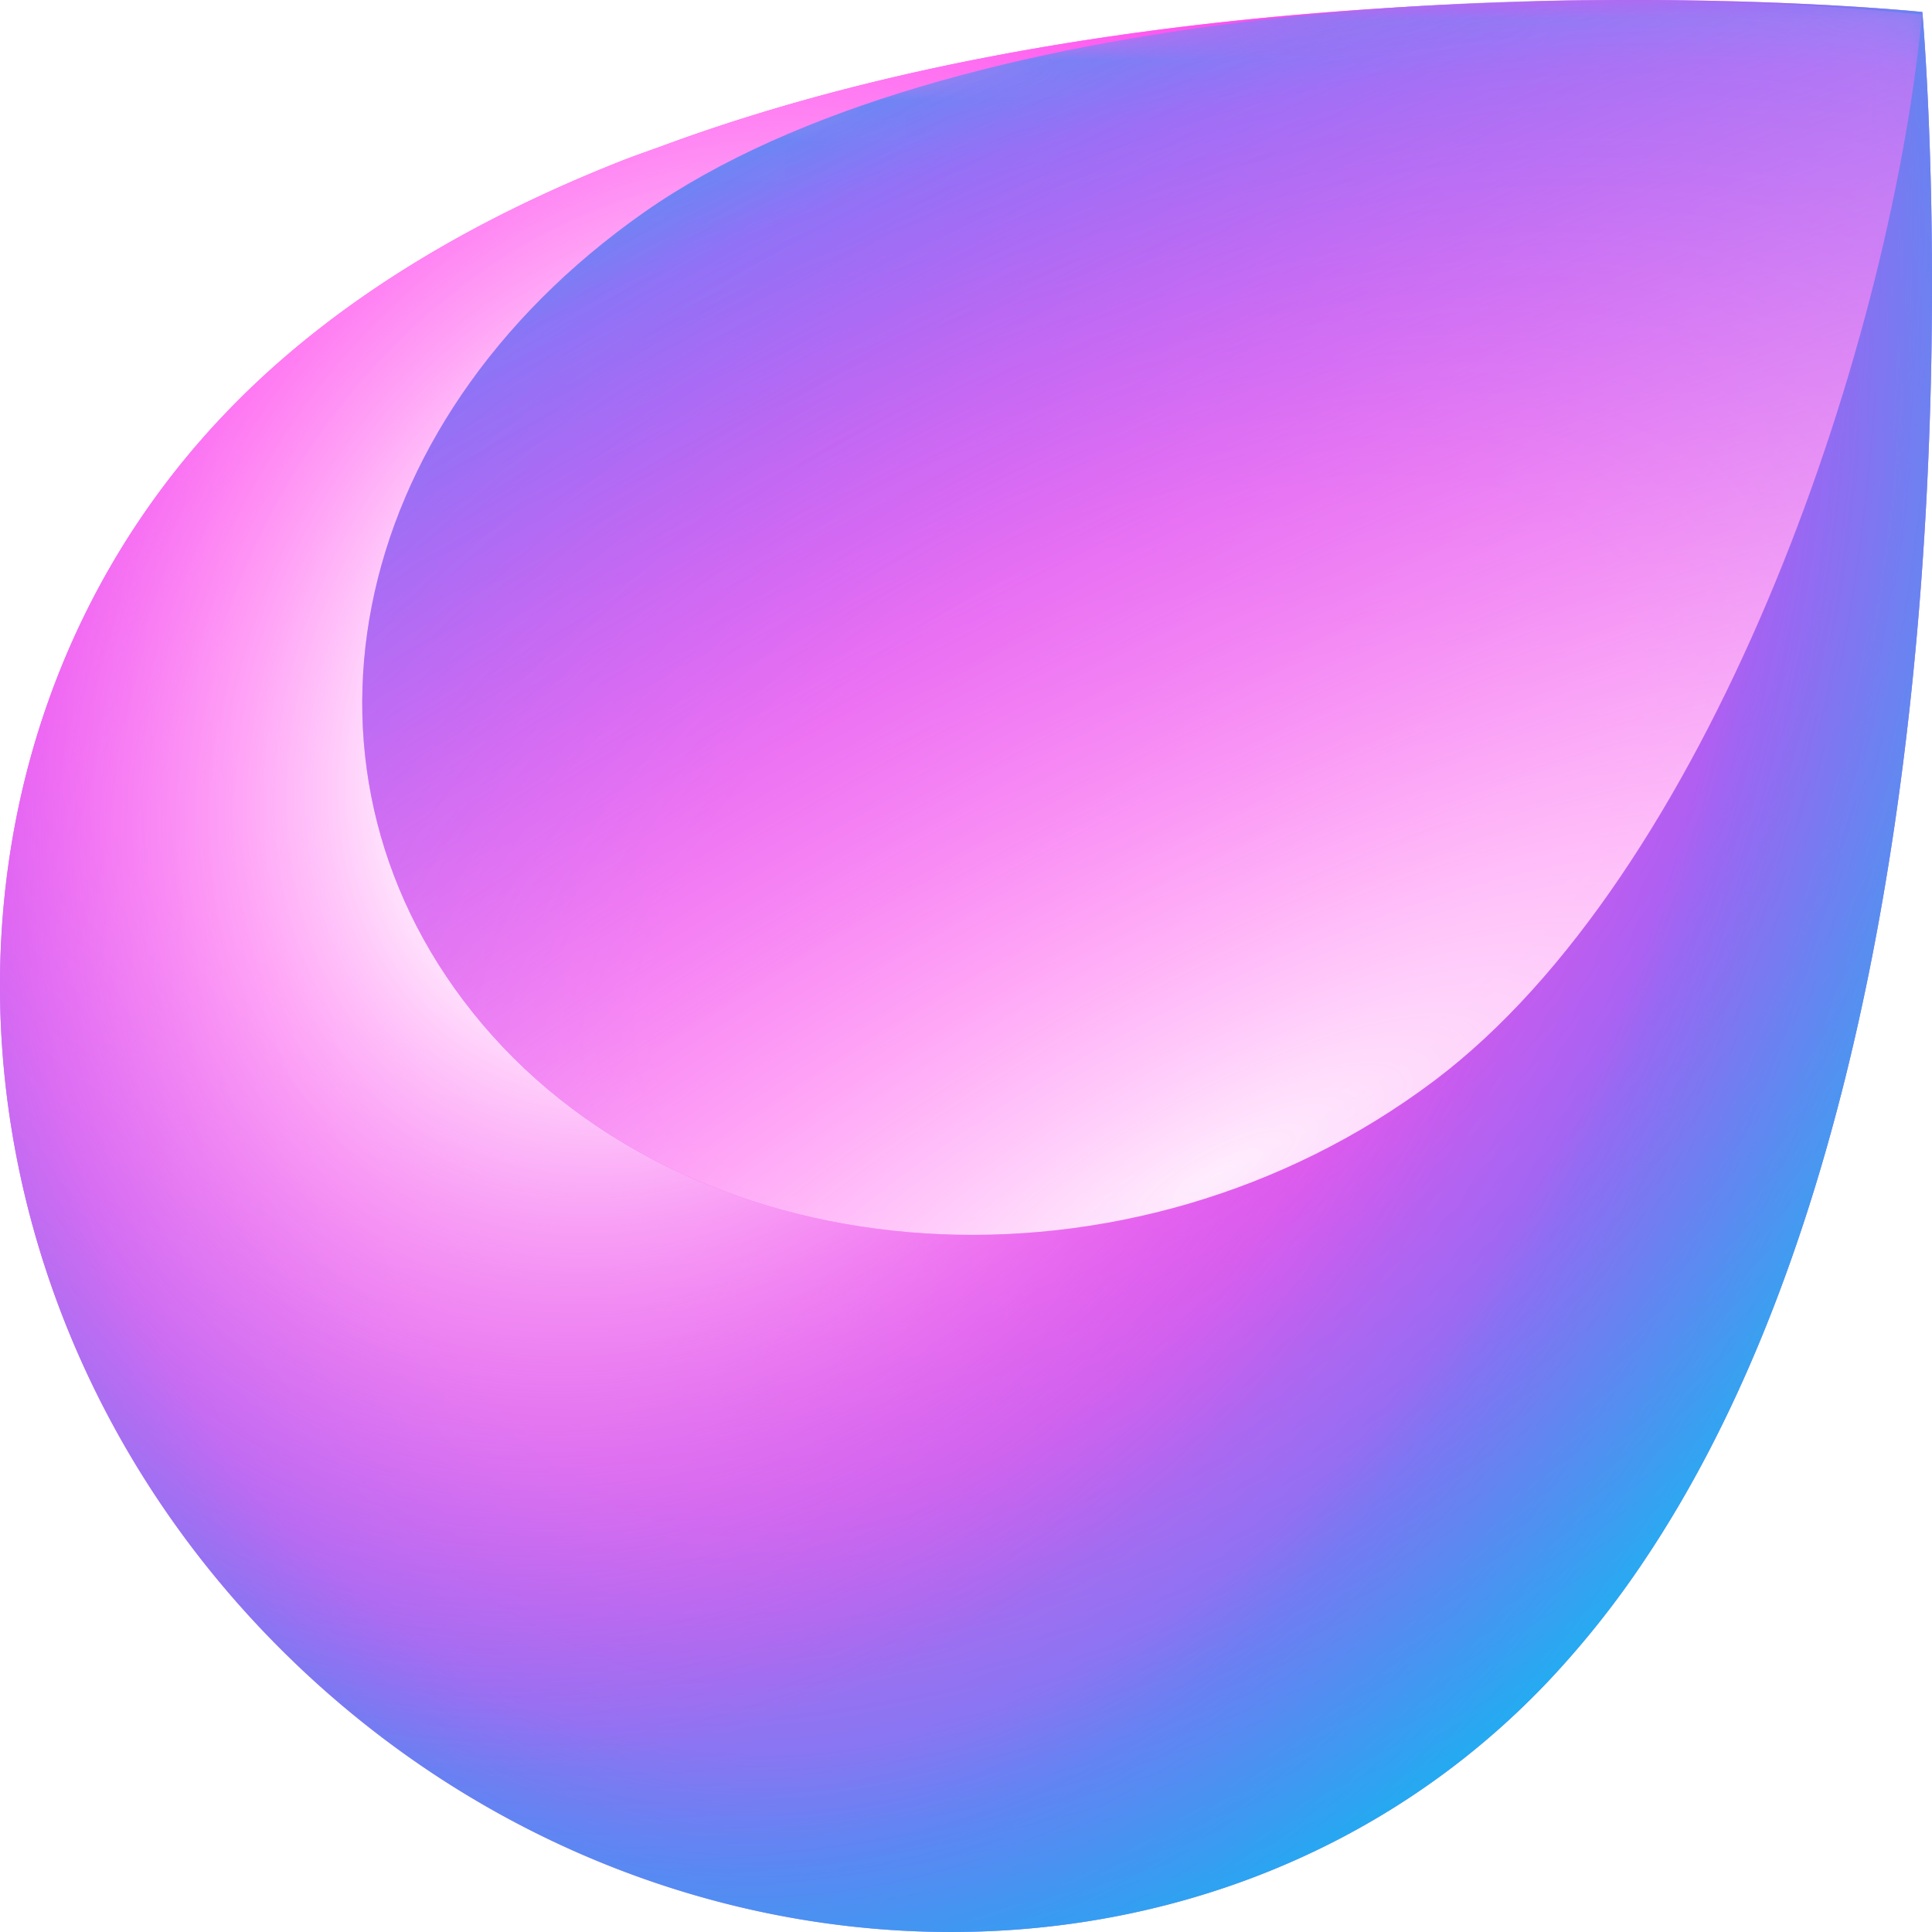 <svg xmlns="http://www.w3.org/2000/svg" width="48" height="48" fill="none" viewBox="0 0 48 48"><defs><radialGradient id="grazie_svg__a" cx="0" cy="0" r="1" gradientTransform="matrix(6.909 -35.101 21.354 4.203 22.528 11.399)" gradientUnits="userSpaceOnUse"><stop offset=".74" stop-color="#FF45ED"/><stop offset="1" stop-color="#B74AF7"/></radialGradient><radialGradient id="grazie_svg__b" cx="0" cy="0" r="1" gradientTransform="matrix(6.308 -45.002 29.832 4.182 21.627 10.799)" gradientUnits="userSpaceOnUse"><stop offset=".719" stop-color="#009AE5" stop-opacity="0"/><stop offset="1" stop-color="#07C3F2"/></radialGradient><radialGradient id="grazie_svg__c" cx="0" cy="0" r="1" gradientTransform="rotate(79.766 1.231 16.064) scale(37.193 44.015)" gradientUnits="userSpaceOnUse"><stop offset=".384" stop-color="#FF45ED"/><stop offset="1" stop-color="#07C3F2"/></radialGradient><radialGradient id="grazie_svg__d" cx="0" cy="0" r="1" gradientTransform="rotate(119.084 3.206 13.795) scale(27.807 21.868)" gradientUnits="userSpaceOnUse"><stop offset=".247" stop-color="#fff"/><stop offset="1" stop-color="#FF45ED" stop-opacity="0"/></radialGradient><radialGradient id="grazie_svg__e" cx="0" cy="0" r="1" gradientTransform="matrix(6.909 -35.101 21.354 4.203 22.528 11.399)" gradientUnits="userSpaceOnUse"><stop offset=".74" stop-color="#FF45ED"/><stop offset="1" stop-color="#B74AF7"/></radialGradient><radialGradient id="grazie_svg__f" cx="0" cy="0" r="1" gradientTransform="matrix(6.308 -45.002 29.832 4.182 21.627 10.799)" gradientUnits="userSpaceOnUse"><stop offset=".719" stop-color="#009AE5" stop-opacity="0"/><stop offset="1" stop-color="#07C3F2"/></radialGradient><radialGradient id="grazie_svg__g" cx="0" cy="0" r="1" gradientTransform="rotate(79.766 1.231 16.064) scale(37.193 44.015)" gradientUnits="userSpaceOnUse"><stop offset=".384" stop-color="#FF45ED"/><stop offset="1" stop-color="#07C3F2"/></radialGradient><radialGradient id="grazie_svg__h" cx="0" cy="0" r="1" gradientTransform="rotate(119.084 3.206 13.795) scale(27.807 21.868)" gradientUnits="userSpaceOnUse"><stop offset=".247" stop-color="#fff"/><stop offset="1" stop-color="#FF45ED" stop-opacity="0"/></radialGradient><radialGradient id="grazie_svg__k" cx="0" cy="0" r="1" gradientTransform="matrix(0 -67.279 72.275 0 41.459 54.682)" gradientUnits="userSpaceOnUse"><stop offset=".496" stop-color="#FF45ED"/><stop offset=".792" stop-color="#AC5EF7"/><stop offset=".948" stop-color="#07C3F2"/></radialGradient><radialGradient id="grazie_svg__l" cx="0" cy="0" r="1" gradientTransform="matrix(42.266 -22.529 12.504 23.457 28.57 21.043)" gradientUnits="userSpaceOnUse"><stop offset=".274" stop-color="#07C3F2" stop-opacity="0"/><stop offset="1" stop-color="#07C3F2"/></radialGradient><radialGradient id="grazie_svg__m" cx="0" cy="0" r="1" gradientTransform="matrix(91.726 -49.688 13.569 25.048 30.068 29.375)" gradientUnits="userSpaceOnUse"><stop stop-color="#fff"/><stop offset="1" stop-color="#FF45ED" stop-opacity="0"/></radialGradient><filter id="grazie_svg__i" width="42.754" height="34.68" x="7" y="-2" color-interpolation-filters="sRGB" filterUnits="userSpaceOnUse"><feFlood flood-opacity="0" result="BackgroundImageFix"/><feBlend in="SourceGraphic" in2="BackgroundImageFix" result="shape"/><feGaussianBlur result="effect1_foregroundBlur_6929_984" stdDeviation="1"/></filter></defs><path fill="url(#grazie_svg__a)" d="M47.76.298s-3.872-.403-9.413-.272c-.155.004-.393.013-.557.018-6.318.195-14.306.984-21.326 3.579-.211.078-.682.24-.986.36-3.739 1.473-7.144 3.47-9.763 6.167-8.19 8.431-7.492 22.363 1.545 31.102 9.037 8.739 23.081 9.063 31.18.544a22.91 22.91 0 0 0 2.431-3.057C49.99 25.107 47.76.299 47.76.299Z"/><path fill="url(#grazie_svg__b)" d="M47.76.298s-3.872-.403-9.413-.272c-.155.004-.393.013-.557.018-6.318.195-14.306.984-21.326 3.579-.211.078-.682.24-.986.36-3.739 1.473-7.144 3.47-9.763 6.167-8.19 8.431-7.492 22.363 1.545 31.102 9.037 8.739 23.081 9.063 31.18.544a22.91 22.91 0 0 0 2.431-3.057C49.99 25.107 47.76.299 47.76.299Z" style="mix-blend-mode:color-dodge"/><path fill="url(#grazie_svg__c)" fill-opacity=".5" d="M47.76.298s-3.872-.403-9.413-.272c-.155.004-.393.013-.557.018-6.318.195-14.306.984-21.326 3.579-.211.078-.682.24-.986.36-3.739 1.473-7.144 3.47-9.763 6.167-8.19 8.431-7.492 22.363 1.545 31.102 9.037 8.739 23.081 9.063 31.18.544a22.91 22.91 0 0 0 2.431-3.057C49.99 25.107 47.76.299 47.76.299Z" style="mix-blend-mode:multiply"/><path fill="url(#grazie_svg__d)" d="M47.76.298s-3.872-.403-9.413-.272c-.155.004-.393.013-.557.018-6.318.195-14.306.984-21.326 3.579-.211.078-.682.24-.986.36-3.739 1.473-7.144 3.47-9.763 6.167-8.19 8.431-7.492 22.363 1.545 31.102 9.037 8.739 23.081 9.063 31.18.544a22.91 22.91 0 0 0 2.431-3.057C49.99 25.107 47.76.299 47.76.299Z" style="mix-blend-mode:screen"/><mask id="grazie_svg__j" width="48" height="48" x="0" y="0" maskUnits="userSpaceOnUse" style="mask-type:alpha"><path fill="url(#grazie_svg__e)" d="M47.76.298s-3.872-.403-9.413-.272c-.155.004-.393.013-.557.018-6.318.195-14.306.984-21.326 3.579-.211.078-.682.24-.986.36-3.739 1.473-7.144 3.47-9.763 6.167-8.19 8.431-7.492 22.363 1.545 31.102 9.037 8.739 23.081 9.063 31.18.544a22.91 22.91 0 0 0 2.431-3.057C49.99 25.107 47.76.299 47.76.299Z"/><path fill="url(#grazie_svg__f)" d="M47.76.298s-3.872-.403-9.413-.272c-.155.004-.393.013-.557.018-6.318.195-14.306.984-21.326 3.579-.211.078-.682.24-.986.36-3.739 1.473-7.144 3.47-9.763 6.167-8.19 8.431-7.492 22.363 1.545 31.102 9.037 8.739 23.081 9.063 31.18.544a22.91 22.91 0 0 0 2.431-3.057C49.99 25.107 47.76.299 47.76.299Z"/><path fill="url(#grazie_svg__g)" fill-opacity=".5" d="M47.76.298s-3.872-.403-9.413-.272c-.155.004-.393.013-.557.018-6.318.195-14.306.984-21.326 3.579-.211.078-.682.24-.986.36-3.739 1.473-7.144 3.47-9.763 6.167-8.19 8.431-7.492 22.363 1.545 31.102 9.037 8.739 23.081 9.063 31.18.544a22.91 22.91 0 0 0 2.431-3.057C49.99 25.107 47.76.299 47.76.299Z"/><path fill="url(#grazie_svg__h)" d="M47.76.298s-3.872-.403-9.413-.272c-.155.004-.393.013-.557.018-6.318.195-14.306.984-21.326 3.579-.211.078-.682.24-.986.36-3.739 1.473-7.144 3.47-9.763 6.167-8.19 8.431-7.492 22.363 1.545 31.102 9.037 8.739 23.081 9.063 31.18.544a22.91 22.91 0 0 0 2.431-3.057C49.99 25.107 47.76.299 47.76.299Z"/></mask><g filter="url(#grazie_svg__i)" mask="url(#grazie_svg__j)"><path fill="url(#grazie_svg__k)" d="M47.754.365C38.76-.56 23.52.002 16.003 5.275c-7.517 5.274-9.179 14.052-4.03 20.157 5.345 6.336 16.13 7.09 23.667 1.413C42.39 21.761 46.907 9.002 47.754.365Z"/><path fill="url(#grazie_svg__l)" fill-opacity=".4" d="M47.754.365C38.76-.56 23.52.002 16.003 5.275c-7.517 5.274-9.179 14.052-4.03 20.157 5.345 6.336 16.13 7.09 23.667 1.413C42.39 21.761 46.907 9.002 47.754.365Z" style="mix-blend-mode:darken"/><path fill="url(#grazie_svg__m)" fill-opacity=".9" d="M47.754.365C38.76-.56 23.52.002 16.003 5.275c-7.517 5.274-9.179 14.052-4.03 20.157 5.345 6.336 16.13 7.09 23.667 1.413C42.39 21.761 46.907 9.002 47.754.365Z" style="mix-blend-mode:screen"/></g></svg>